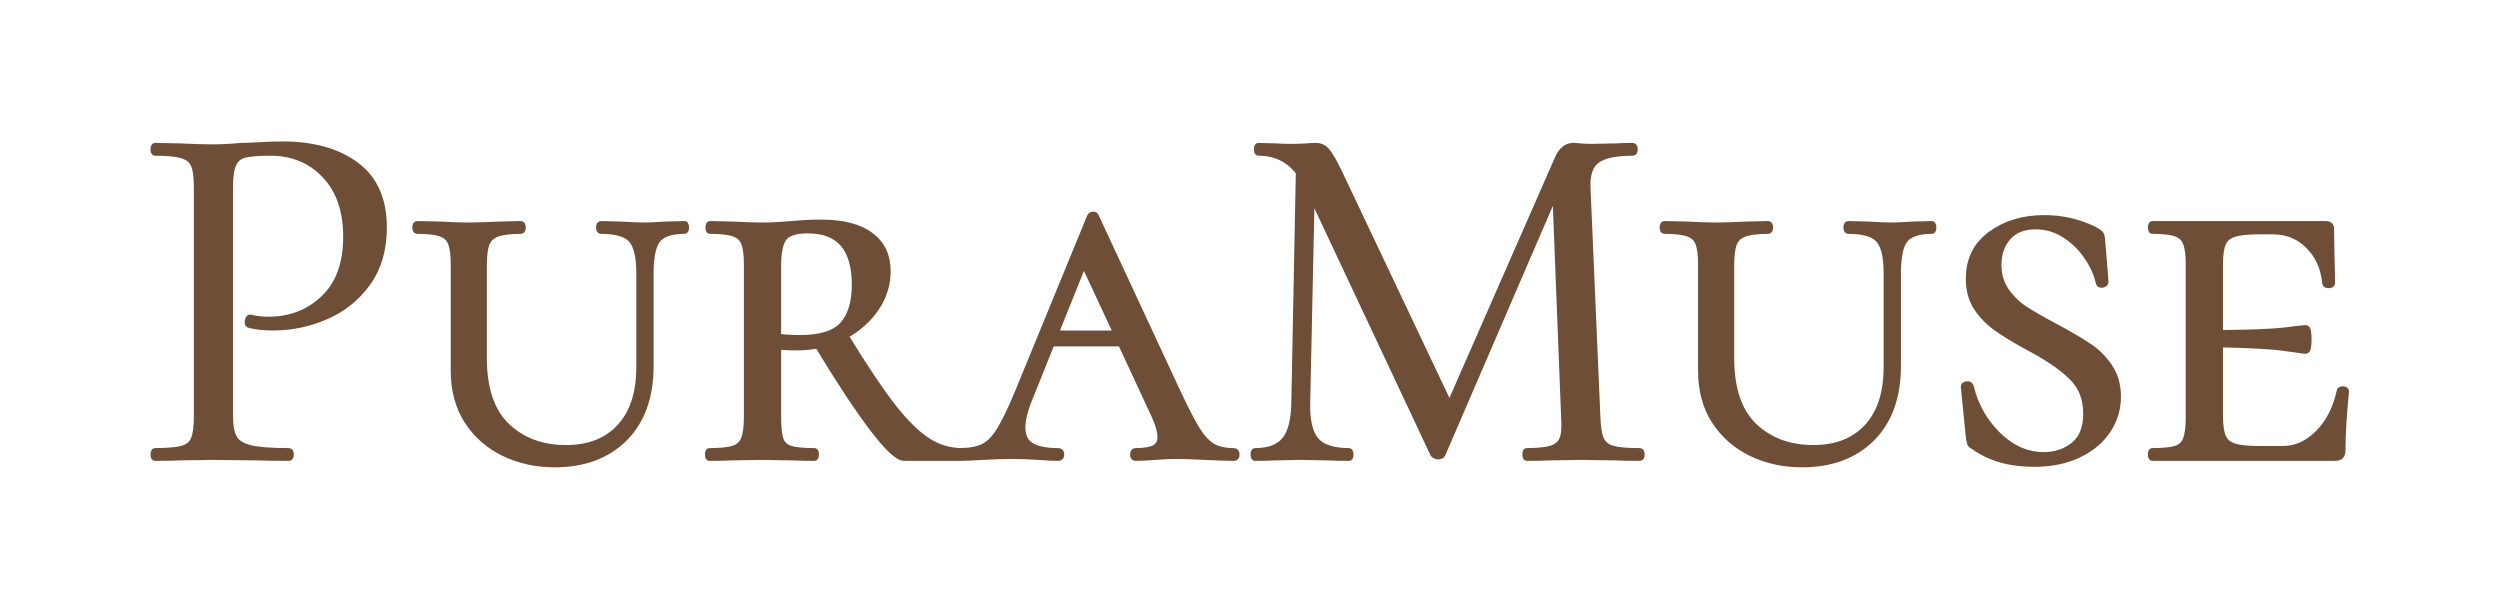 <svg version="1.0" preserveAspectRatio="xMidYMid meet" height="120" viewBox="0 0 375 90" zoomAndPan="magnify" width="500" xmlns:xlink="http://www.w3.org/1999/xlink" xmlns="http://www.w3.org/2000/svg"><defs><g></g></defs><path stroke-miterlimit="4" stroke-opacity="1" stroke-width="1.369" stroke="#6f4e37" d="M 45.917 92.54 C 45.917 94.665 46.203 96.212 46.771 97.186 C 47.333 98.139 48.427 98.822 50.052 99.228 C 51.688 99.613 54.26 99.811 57.781 99.811 C 57.974 99.811 58.073 100.009 58.073 100.415 C 58.073 100.806 57.974 100.999 57.781 100.999 C 55.057 100.999 52.932 100.967 51.411 100.905 L 42.734 100.806 L 36.073 100.905 C 34.807 100.967 33.115 100.999 30.995 100.999 C 30.865 100.999 30.797 100.806 30.797 100.415 C 30.797 100.009 30.865 99.811 30.995 99.811 C 33.521 99.811 35.359 99.644 36.51 99.322 C 37.677 98.983 38.453 98.332 38.844 97.379 C 39.25 96.405 39.453 94.926 39.453 92.931 L 39.453 46.842 C 39.453 44.853 39.25 43.394 38.844 42.467 C 38.453 41.53 37.677 40.884 36.51 40.525 C 35.359 40.155 33.521 39.967 30.995 39.967 C 30.865 39.967 30.797 39.769 30.797 39.384 C 30.797 38.978 30.865 38.775 30.995 38.775 L 35.974 38.874 C 38.766 39.004 40.984 39.066 42.635 39.066 C 44.307 39.066 46.167 38.967 48.229 38.775 C 49.021 38.775 50.276 38.728 51.995 38.629 C 53.729 38.53 55.229 38.483 56.49 38.483 C 62.583 38.483 67.469 39.842 71.146 42.566 C 74.844 45.29 76.688 49.436 76.688 55.014 C 76.688 59.389 75.615 63.072 73.458 66.072 C 71.302 69.051 68.531 71.275 65.146 72.733 C 61.755 74.191 58.271 74.92 54.693 74.92 C 52.766 74.92 51.167 74.749 49.906 74.41 C 49.708 74.41 49.615 74.249 49.615 73.92 C 49.615 73.728 49.661 73.535 49.76 73.337 C 49.854 73.129 49.969 73.056 50.099 73.118 C 51.167 73.394 52.365 73.535 53.698 73.535 C 58.073 73.535 61.766 72.108 64.781 69.254 C 67.807 66.389 69.323 62.264 69.323 56.884 C 69.323 51.65 67.901 47.525 65.047 44.509 C 62.193 41.483 58.542 39.967 54.083 39.967 C 51.703 39.967 49.979 40.103 48.906 40.379 C 47.854 40.639 47.094 41.254 46.625 42.228 C 46.151 43.181 45.917 44.785 45.917 47.04 Z M 127.948 64.15 C 127.948 60.848 127.411 58.592 126.344 57.394 C 125.292 56.197 123.24 55.598 120.193 55.598 C 120 55.598 119.901 55.4 119.901 55.014 C 119.901 54.608 120 54.405 120.193 54.405 L 124.182 54.504 C 126.172 54.629 127.76 54.697 128.943 54.697 C 129.885 54.697 131.276 54.629 133.125 54.504 L 136.917 54.405 C 137.047 54.405 137.115 54.608 137.115 55.014 C 137.115 55.4 137.047 55.598 136.917 55.598 C 134.26 55.598 132.443 56.197 131.474 57.394 C 130.516 58.592 130.036 60.848 130.036 64.15 L 130.036 82.67 C 130.036 88.848 128.313 93.66 124.859 97.113 C 121.411 100.561 116.766 102.29 110.932 102.29 C 107.224 102.29 103.839 101.54 100.776 100.051 C 97.729 98.561 95.302 96.42 93.505 93.634 C 91.724 90.848 90.833 87.525 90.833 83.67 L 90.833 62.473 C 90.833 60.483 90.646 59.025 90.271 58.098 C 89.917 57.16 89.219 56.509 88.182 56.155 C 87.161 55.78 85.583 55.598 83.443 55.598 C 83.25 55.598 83.151 55.4 83.151 55.014 C 83.151 54.608 83.25 54.405 83.443 54.405 L 87.938 54.504 C 90.323 54.629 92.208 54.697 93.604 54.697 C 95.271 54.697 97.365 54.629 99.875 54.504 L 104.151 54.405 C 104.365 54.405 104.469 54.608 104.469 55.014 C 104.469 55.4 104.365 55.598 104.151 55.598 C 102.031 55.598 100.432 55.795 99.365 56.202 C 98.313 56.592 97.599 57.275 97.224 58.243 C 96.87 59.202 96.688 60.676 96.688 62.67 L 96.688 81.092 C 96.688 87.264 98.229 91.827 101.307 94.78 C 104.401 97.728 108.375 99.202 113.219 99.202 C 117.802 99.202 121.401 97.79 124.01 94.973 C 126.635 92.155 127.948 88.124 127.948 82.889 Z M 192.464 99.811 C 192.594 99.811 192.656 100.009 192.656 100.415 C 192.656 100.806 192.594 100.999 192.464 100.999 L 180.818 100.999 C 179.62 100.999 177.505 99.009 174.474 95.019 C 171.464 91.035 167.833 85.525 163.589 78.493 C 162.323 78.769 160.896 78.905 159.307 78.905 C 157.656 78.905 156.401 78.832 155.542 78.686 L 155.542 92.931 C 155.542 94.988 155.703 96.488 156.026 97.426 C 156.349 98.353 157.005 98.983 157.995 99.322 C 159 99.644 160.635 99.811 162.906 99.811 C 163.036 99.811 163.099 100.009 163.099 100.415 C 163.099 100.806 163.036 100.999 162.906 100.999 C 161.042 100.999 159.609 100.967 158.604 100.905 L 152.333 100.806 L 146.474 100.905 C 145.339 100.967 143.807 100.999 141.88 100.999 C 141.75 100.999 141.688 100.806 141.688 100.415 C 141.688 100.009 141.75 99.811 141.88 99.811 C 144.083 99.811 145.698 99.644 146.719 99.322 C 147.755 98.983 148.469 98.332 148.854 97.379 C 149.26 96.405 149.464 94.926 149.464 92.931 L 149.464 62.473 C 149.464 60.483 149.276 59.025 148.906 58.098 C 148.547 57.16 147.854 56.509 146.813 56.155 C 145.792 55.78 144.182 55.598 141.979 55.598 C 141.849 55.598 141.781 55.4 141.781 55.014 C 141.781 54.608 141.849 54.405 141.979 54.405 L 146.573 54.504 C 148.953 54.629 150.875 54.697 152.333 54.697 C 153.531 54.697 154.641 54.665 155.661 54.598 C 156.698 54.535 157.583 54.467 158.313 54.405 C 160.37 54.212 162.328 54.113 164.193 54.113 C 168.505 54.113 171.786 54.947 174.036 56.618 C 176.307 58.269 177.443 60.65 177.443 63.764 C 177.443 66.42 176.672 68.874 175.13 71.129 C 173.609 73.379 171.552 75.202 168.958 76.598 C 172.688 82.707 175.823 87.405 178.365 90.697 C 180.927 93.983 183.281 96.327 185.438 97.717 C 187.594 99.113 189.932 99.811 192.464 99.811 Z M 155.542 76.91 C 156.724 77.108 158.214 77.202 160.016 77.202 C 164.13 77.202 166.995 76.295 168.62 74.483 C 170.24 72.65 171.047 69.978 171.047 66.462 C 171.047 59.15 167.896 55.499 161.594 55.499 C 159.083 55.499 157.443 56.035 156.682 57.103 C 155.922 58.155 155.542 60.009 155.542 62.67 Z M 246.807 99.811 C 247.083 99.811 247.224 100.009 247.224 100.415 C 247.224 100.806 247.083 100.999 246.807 100.999 C 245.625 100.999 243.708 100.936 241.047 100.806 C 238.391 100.676 236.464 100.613 235.266 100.613 C 234.208 100.613 232.818 100.676 231.083 100.806 C 229.365 100.936 228.036 100.999 227.099 100.999 C 226.839 100.999 226.708 100.806 226.708 100.415 C 226.708 100.009 226.839 99.811 227.099 99.811 C 228.828 99.811 230.109 99.598 230.938 99.176 C 231.766 98.738 232.177 97.952 232.177 96.822 C 232.177 95.832 231.781 94.436 230.984 92.639 L 224.229 78.103 L 210.276 78.103 L 206 88.749 C 204.927 91.28 204.396 93.368 204.396 95.019 C 204.396 96.754 204.995 97.988 206.193 98.717 C 207.391 99.447 209.214 99.811 211.661 99.811 C 212 99.811 212.172 100.009 212.172 100.415 C 212.172 100.806 212 100.999 211.661 100.999 C 210.672 100.999 209.323 100.936 207.604 100.806 C 205.74 100.676 204.016 100.613 202.427 100.613 C 200.755 100.613 198.797 100.676 196.542 100.806 C 194.552 100.936 192.953 100.999 191.755 100.999 C 191.432 100.999 191.271 100.806 191.271 100.415 C 191.271 100.009 191.432 99.811 191.755 99.811 C 193.813 99.811 195.443 99.525 196.641 98.957 C 197.839 98.389 198.948 97.28 199.969 95.629 C 201.005 93.957 202.255 91.368 203.714 87.848 L 218.052 52.92 C 218.182 52.644 218.38 52.509 218.635 52.509 C 218.911 52.509 219.083 52.644 219.146 52.92 L 235.167 87.363 C 236.901 91.077 238.276 93.764 239.297 95.436 C 240.333 97.087 241.396 98.228 242.484 98.863 C 243.583 99.493 245.026 99.811 246.807 99.811 Z M 210.979 76.306 L 223.427 76.306 L 216.74 61.962 Z M 327.953 99.811 C 328.146 99.811 328.245 100.009 328.245 100.415 C 328.245 100.806 328.146 100.999 327.953 100.999 C 325.896 100.999 324.266 100.967 323.068 100.905 L 316.214 100.806 L 309.823 100.905 C 308.766 100.967 307.276 100.999 305.349 100.999 C 305.219 100.999 305.156 100.806 305.156 100.415 C 305.156 100.009 305.219 99.811 305.349 99.811 C 307.599 99.811 309.276 99.629 310.38 99.275 C 311.484 98.9 312.214 98.254 312.568 97.332 C 312.943 96.389 313.052 94.926 312.906 92.931 L 311.135 47.644 L 288.432 100.295 C 288.302 100.572 288.036 100.707 287.63 100.707 C 287.307 100.707 287.005 100.572 286.729 100.295 L 262.255 48.228 L 261.354 90.16 C 261.286 93.676 261.88 96.165 263.13 97.624 C 264.391 99.082 266.62 99.811 269.813 99.811 C 269.943 99.811 270.005 100.009 270.005 100.415 C 270.005 100.806 269.943 100.999 269.813 100.999 C 267.948 100.999 266.521 100.967 265.536 100.905 L 260.161 100.806 L 254.984 100.905 C 254.047 100.967 252.719 100.999 251 100.999 C 250.87 100.999 250.802 100.806 250.802 100.415 C 250.802 100.009 250.87 99.811 251 99.811 C 253.786 99.811 255.786 99.061 257.005 97.572 C 258.234 96.082 258.88 93.613 258.948 90.16 L 259.849 43.952 C 257.854 41.295 255.13 39.967 251.677 39.967 C 251.552 39.967 251.484 39.769 251.484 39.384 C 251.484 38.978 251.552 38.775 251.677 38.775 L 255.375 38.874 C 256.036 38.936 256.969 38.967 258.172 38.967 C 259.354 38.967 260.359 38.936 261.182 38.874 C 262.026 38.806 262.672 38.775 263.13 38.775 C 264.005 38.775 264.714 39.092 265.266 39.723 C 265.833 40.353 266.651 41.764 267.724 43.952 L 289.911 90.743 L 311.62 41.254 C 312.349 39.603 313.344 38.775 314.609 38.775 C 314.948 38.775 315.427 38.806 316.042 38.874 C 316.677 38.936 317.526 38.967 318.594 38.967 L 323.26 38.874 C 323.99 38.806 325.094 38.775 326.568 38.775 C 326.76 38.775 326.859 38.978 326.859 39.384 C 326.859 39.769 326.76 39.967 326.568 39.967 C 323.245 39.967 320.87 40.452 319.448 41.426 C 318.021 42.379 317.339 44.186 317.406 46.842 L 319.396 92.931 C 319.464 94.988 319.703 96.488 320.125 97.426 C 320.563 98.353 321.344 98.983 322.458 99.322 C 323.594 99.644 325.427 99.811 327.953 99.811 Z M 377.411 64.15 C 377.411 60.848 376.88 58.592 375.807 57.394 C 374.755 56.197 372.703 55.598 369.661 55.598 C 369.464 55.598 369.37 55.4 369.37 55.014 C 369.37 54.608 369.464 54.405 369.661 54.405 L 373.646 54.504 C 375.641 54.629 377.229 54.697 378.411 54.697 C 379.349 54.697 380.745 54.629 382.589 54.504 L 386.38 54.405 C 386.51 54.405 386.578 54.608 386.578 55.014 C 386.578 55.4 386.51 55.598 386.38 55.598 C 383.724 55.598 381.911 56.197 380.938 57.394 C 379.979 58.592 379.505 60.848 379.505 64.15 L 379.505 82.67 C 379.505 88.848 377.776 93.66 374.328 97.113 C 370.875 100.561 366.234 102.29 360.396 102.29 C 356.688 102.29 353.302 101.54 350.24 100.051 C 347.193 98.561 344.771 96.42 342.969 93.634 C 341.188 90.848 340.297 87.525 340.297 83.67 L 340.297 62.473 C 340.297 60.483 340.109 59.025 339.74 58.098 C 339.38 57.16 338.682 56.509 337.646 56.155 C 336.625 55.78 335.047 55.598 332.906 55.598 C 332.714 55.598 332.615 55.4 332.615 55.014 C 332.615 54.608 332.714 54.405 332.906 54.405 L 337.406 54.504 C 339.786 54.629 341.672 54.697 343.068 54.697 C 344.734 54.697 346.828 54.629 349.339 54.504 L 353.615 54.405 C 353.828 54.405 353.932 54.608 353.932 55.014 C 353.932 55.4 353.828 55.598 353.615 55.598 C 351.495 55.598 349.896 55.795 348.828 56.202 C 347.776 56.592 347.063 57.275 346.688 58.243 C 346.333 59.202 346.156 60.676 346.156 62.67 L 346.156 81.092 C 346.156 87.264 347.693 91.827 350.771 94.78 C 353.87 97.728 357.839 99.202 362.682 99.202 C 367.271 99.202 370.865 97.79 373.474 94.973 C 376.099 92.155 377.411 88.124 377.411 82.889 Z M 399.609 62.473 C 399.609 64.467 400.12 66.207 401.141 67.702 C 402.177 69.191 403.458 70.436 404.979 71.441 C 406.521 72.431 408.547 73.592 411.057 74.92 C 413.781 76.379 415.969 77.66 417.62 78.759 C 419.292 79.848 420.682 81.223 421.802 82.889 C 422.938 84.545 423.505 86.53 423.505 88.848 C 423.505 91.311 422.823 93.556 421.458 95.582 C 420.099 97.603 418.156 99.217 415.625 100.415 C 413.115 101.598 410.167 102.191 406.781 102.191 C 401.932 102.191 397.922 101.03 394.75 98.717 C 394.406 98.587 394.188 98.389 394.094 98.134 C 393.995 97.858 393.911 97.42 393.849 96.822 L 392.854 86.952 C 392.786 86.691 392.932 86.53 393.292 86.462 C 393.661 86.4 393.911 86.499 394.042 86.754 C 394.969 90.613 396.807 93.884 399.563 96.577 C 402.318 99.264 405.385 100.613 408.771 100.613 C 411.104 100.613 413.115 99.931 414.802 98.572 C 416.484 97.207 417.328 95.103 417.328 92.249 C 417.328 89.186 416.333 86.702 414.339 84.785 C 412.365 82.858 409.479 80.9 405.688 78.905 C 403.026 77.447 400.922 76.165 399.365 75.066 C 397.813 73.962 396.5 72.618 395.427 71.03 C 394.375 69.441 393.849 67.519 393.849 65.269 C 393.849 61.478 395.307 58.519 398.224 56.4 C 401.141 54.275 404.688 53.212 408.87 53.212 C 412.385 53.212 415.708 53.973 418.833 55.499 C 419.438 55.837 419.818 56.087 419.979 56.254 C 420.141 56.415 420.255 56.728 420.318 57.202 L 421.021 65.853 C 421.021 66.113 420.839 66.28 420.464 66.363 C 420.109 66.426 419.896 66.322 419.833 66.045 C 419.49 64.394 418.74 62.691 417.573 60.941 C 416.422 59.176 414.932 57.691 413.099 56.493 C 411.286 55.295 409.281 54.697 407.094 54.697 C 404.698 54.697 402.849 55.431 401.552 56.91 C 400.255 58.368 399.609 60.223 399.609 62.473 Z M 468.021 87.754 C 468.021 87.556 468.198 87.462 468.557 87.462 C 468.927 87.462 469.115 87.556 469.115 87.754 C 468.646 92.535 468.411 96.457 468.411 99.519 C 468.411 100.035 468.302 100.415 468.094 100.66 C 467.901 100.884 467.5 100.999 466.901 100.999 L 430.469 100.999 C 430.339 100.999 430.271 100.806 430.271 100.415 C 430.271 100.009 430.339 99.811 430.469 99.811 C 432.672 99.811 434.266 99.644 435.255 99.322 C 436.245 98.983 436.917 98.332 437.271 97.379 C 437.646 96.405 437.833 94.926 437.833 92.931 L 437.833 62.473 C 437.833 60.483 437.646 59.025 437.271 58.098 C 436.917 57.16 436.245 56.509 435.255 56.155 C 434.266 55.78 432.672 55.598 430.469 55.598 C 430.339 55.598 430.271 55.4 430.271 55.014 C 430.271 54.608 430.339 54.405 430.469 54.405 L 465.13 54.405 C 465.792 54.405 466.125 54.67 466.125 55.207 L 466.224 61.379 C 466.286 62.644 466.318 64.233 466.318 66.144 C 466.318 66.353 466.115 66.462 465.714 66.462 C 465.323 66.462 465.13 66.353 465.13 66.144 C 464.854 63.098 463.734 60.592 461.776 58.634 C 459.828 56.67 457.432 55.691 454.578 55.691 L 451.781 55.691 C 449.469 55.691 447.771 55.879 446.703 56.254 C 445.635 56.608 444.896 57.254 444.49 58.197 C 444.104 59.118 443.906 60.577 443.906 62.572 L 443.906 76.207 C 450.359 76.144 454.755 75.962 457.109 75.67 C 459.458 75.363 460.802 75.212 461.141 75.212 C 461.464 75.212 461.63 75.905 461.63 77.301 C 461.63 78.827 461.464 79.587 461.141 79.587 C 460.88 79.587 459.552 79.41 457.156 79.051 C 454.776 78.681 450.359 78.426 443.906 78.295 L 443.906 92.54 C 443.906 94.467 444.104 95.91 444.49 96.868 C 444.896 97.822 445.651 98.488 446.75 98.863 C 447.854 99.217 449.531 99.394 451.781 99.394 L 456.573 99.394 C 459.214 99.394 461.594 98.316 463.719 96.165 C 465.844 94.009 467.276 91.207 468.021 87.754 Z M 468.021 87.754" stroke-linejoin="miter" fill="none" transform="matrix(0.75, 0, 0, 0.75, 0, -7.132)" stroke-linecap="butt"></path><g fill-opacity="1" fill="#6f4e37"><g transform="translate(20.109, 68.618)"><g><path d="M 14.344 -6.344 C 14.344 -4.75 14.551 -3.594 14.969 -2.875 C 15.395 -2.156 16.219 -1.645 17.438 -1.344 C 18.656 -1.039 20.582 -0.891 23.219 -0.891 C 23.375 -0.891 23.453 -0.738 23.453 -0.438 C 23.453 -0.145 23.375 0 23.219 0 C 21.176 0 19.582 -0.023 18.438 -0.078 L 11.953 -0.156 L 6.938 -0.078 C 6 -0.023 4.734 0 3.141 0 C 3.035 0 2.984 -0.145 2.984 -0.438 C 2.984 -0.738 3.035 -0.891 3.141 -0.891 C 5.023 -0.891 6.406 -1.016 7.281 -1.266 C 8.156 -1.516 8.738 -2 9.031 -2.719 C 9.332 -3.445 9.484 -4.555 9.484 -6.047 L 9.484 -40.625 C 9.484 -42.113 9.332 -43.207 9.031 -43.906 C 8.738 -44.602 8.156 -45.086 7.281 -45.359 C 6.406 -45.641 5.023 -45.781 3.141 -45.781 C 3.035 -45.781 2.984 -45.926 2.984 -46.219 C 2.984 -46.52 3.035 -46.672 3.141 -46.672 L 6.875 -46.594 C 8.957 -46.5 10.625 -46.453 11.875 -46.453 C 13.113 -46.453 14.504 -46.523 16.047 -46.672 C 16.648 -46.672 17.598 -46.707 18.891 -46.781 C 20.18 -46.852 21.301 -46.891 22.25 -46.891 C 26.832 -46.891 30.504 -45.867 33.266 -43.828 C 36.023 -41.785 37.406 -38.676 37.406 -34.5 C 37.406 -31.207 36.598 -28.441 34.984 -26.203 C 33.367 -23.961 31.289 -22.297 28.75 -21.203 C 26.207 -20.109 23.594 -19.562 20.906 -19.562 C 19.469 -19.562 18.273 -19.688 17.328 -19.938 C 17.172 -19.938 17.094 -20.062 17.094 -20.312 C 17.094 -20.457 17.129 -20.602 17.203 -20.75 C 17.285 -20.906 17.375 -20.957 17.469 -20.906 C 18.27 -20.707 19.164 -20.609 20.156 -20.609 C 23.445 -20.609 26.223 -21.676 28.484 -23.812 C 30.754 -25.957 31.891 -29.047 31.891 -33.078 C 31.891 -37.016 30.816 -40.113 28.672 -42.375 C 26.535 -44.645 23.797 -45.781 20.453 -45.781 C 18.66 -45.781 17.363 -45.676 16.562 -45.469 C 15.77 -45.27 15.203 -44.812 14.859 -44.094 C 14.516 -43.375 14.344 -42.164 14.344 -40.469 Z M 14.344 -6.344"></path></g></g></g><g fill-opacity="1" fill="#6f4e37"><g transform="translate(60.65, 68.618)"><g><path d="M 35.312 -27.625 C 35.312 -30.113 34.914 -31.805 34.125 -32.703 C 33.332 -33.598 31.789 -34.047 29.5 -34.047 C 29.344 -34.047 29.266 -34.195 29.266 -34.5 C 29.266 -34.801 29.344 -34.953 29.5 -34.953 L 32.484 -34.875 C 33.973 -34.77 35.164 -34.719 36.062 -34.719 C 36.758 -34.719 37.805 -34.77 39.203 -34.875 L 42.047 -34.953 C 42.141 -34.953 42.188 -34.801 42.188 -34.5 C 42.188 -34.195 42.141 -34.047 42.047 -34.047 C 40.047 -34.047 38.688 -33.598 37.969 -32.703 C 37.25 -31.805 36.891 -30.113 36.891 -27.625 L 36.891 -13.734 C 36.891 -9.109 35.594 -5.5 33 -2.906 C 30.414 -0.32 26.93 0.969 22.547 0.969 C 19.766 0.969 17.227 0.41 14.938 -0.703 C 12.645 -1.828 10.828 -3.43 9.484 -5.516 C 8.141 -7.609 7.469 -10.102 7.469 -13 L 7.469 -28.891 C 7.469 -30.391 7.328 -31.488 7.047 -32.188 C 6.773 -32.883 6.254 -33.367 5.484 -33.641 C 4.711 -33.91 3.531 -34.047 1.938 -34.047 C 1.789 -34.047 1.719 -34.195 1.719 -34.5 C 1.719 -34.801 1.789 -34.953 1.938 -34.953 L 5.297 -34.875 C 7.086 -34.77 8.508 -34.719 9.562 -34.719 C 10.801 -34.719 12.367 -34.77 14.266 -34.875 L 17.469 -34.953 C 17.625 -34.953 17.703 -34.801 17.703 -34.5 C 17.703 -34.195 17.625 -34.047 17.469 -34.047 C 15.875 -34.047 14.676 -33.895 13.875 -33.594 C 13.082 -33.301 12.551 -32.789 12.281 -32.062 C 12.008 -31.344 11.875 -30.238 11.875 -28.75 L 11.875 -14.938 C 11.875 -10.301 13.031 -6.875 15.344 -4.656 C 17.656 -2.445 20.629 -1.344 24.266 -1.344 C 27.703 -1.344 30.398 -2.398 32.359 -4.516 C 34.328 -6.629 35.312 -9.656 35.312 -13.594 Z M 35.312 -27.625"></path></g></g></g><g fill-opacity="1" fill="#6f4e37"><g transform="translate(103.803, 68.618)"><g><path d="M 40.547 -0.891 C 40.648 -0.891 40.703 -0.738 40.703 -0.438 C 40.703 -0.145 40.648 0 40.547 0 L 31.812 0 C 30.914 0 29.332 -1.488 27.062 -4.469 C 24.801 -7.457 22.078 -11.594 18.891 -16.875 C 17.941 -16.676 16.875 -16.578 15.688 -16.578 C 14.438 -16.578 13.488 -16.625 12.844 -16.719 L 12.844 -6.047 C 12.844 -4.504 12.969 -3.383 13.219 -2.688 C 13.469 -1.988 13.961 -1.516 14.703 -1.266 C 15.453 -1.016 16.676 -0.891 18.375 -0.891 C 18.469 -0.891 18.516 -0.738 18.516 -0.438 C 18.516 -0.145 18.469 0 18.375 0 C 16.977 0 15.906 -0.023 15.156 -0.078 L 10.453 -0.156 L 6.047 -0.078 C 5.203 -0.023 4.055 0 2.609 0 C 2.516 0 2.469 -0.145 2.469 -0.438 C 2.469 -0.738 2.516 -0.891 2.609 -0.891 C 4.254 -0.891 5.461 -1.016 6.234 -1.266 C 7.004 -1.516 7.535 -2 7.828 -2.719 C 8.129 -3.445 8.281 -4.555 8.281 -6.047 L 8.281 -28.891 C 8.281 -30.391 8.145 -31.488 7.875 -32.188 C 7.602 -32.883 7.082 -33.367 6.312 -33.641 C 5.539 -33.91 4.332 -34.047 2.688 -34.047 C 2.582 -34.047 2.531 -34.195 2.531 -34.5 C 2.531 -34.801 2.582 -34.953 2.688 -34.953 L 6.125 -34.875 C 7.914 -34.77 9.359 -34.719 10.453 -34.719 C 11.348 -34.719 12.18 -34.742 12.953 -34.797 C 13.723 -34.848 14.383 -34.898 14.938 -34.953 C 16.477 -35.098 17.945 -35.172 19.344 -35.172 C 22.57 -35.172 25.031 -34.547 26.719 -33.297 C 28.414 -32.055 29.266 -30.266 29.266 -27.922 C 29.266 -25.93 28.691 -24.086 27.547 -22.391 C 26.41 -20.703 24.867 -19.336 22.922 -18.297 C 25.711 -13.711 28.066 -10.188 29.984 -7.719 C 31.898 -5.258 33.664 -3.504 35.281 -2.453 C 36.895 -1.41 38.648 -0.891 40.547 -0.891 Z M 12.844 -18.078 C 13.738 -17.922 14.859 -17.844 16.203 -17.844 C 19.285 -17.844 21.438 -18.523 22.656 -19.891 C 23.883 -21.266 24.5 -23.27 24.5 -25.906 C 24.5 -31.383 22.133 -34.125 17.406 -34.125 C 15.508 -34.125 14.273 -33.723 13.703 -32.922 C 13.129 -32.129 12.844 -30.738 12.844 -28.75 Z M 12.844 -18.078"></path></g></g></g><g fill-opacity="1" fill="#6f4e37"><g transform="translate(143.597, 68.618)"><g><path d="M 41.516 -0.891 C 41.711 -0.891 41.812 -0.738 41.812 -0.438 C 41.812 -0.145 41.711 0 41.516 0 C 40.617 0 39.176 -0.051 37.188 -0.156 C 35.195 -0.25 33.754 -0.297 32.859 -0.297 C 32.055 -0.297 31.008 -0.25 29.719 -0.156 C 28.426 -0.051 27.43 0 26.734 0 C 26.535 0 26.438 -0.145 26.438 -0.438 C 26.438 -0.738 26.535 -0.891 26.734 -0.891 C 28.023 -0.891 28.984 -1.051 29.609 -1.375 C 30.234 -1.695 30.547 -2.285 30.547 -3.141 C 30.547 -3.879 30.242 -4.922 29.641 -6.266 L 24.562 -17.172 L 14.109 -17.172 L 10.906 -9.188 C 10.102 -7.289 9.703 -5.723 9.703 -4.484 C 9.703 -3.18 10.148 -2.254 11.047 -1.703 C 11.941 -1.16 13.312 -0.891 15.156 -0.891 C 15.406 -0.891 15.531 -0.738 15.531 -0.438 C 15.531 -0.145 15.406 0 15.156 0 C 14.406 0 13.383 -0.051 12.094 -0.156 C 10.695 -0.25 9.406 -0.297 8.219 -0.297 C 6.969 -0.297 5.5 -0.25 3.812 -0.156 C 2.312 -0.051 1.113 0 0.219 0 C -0.031 0 -0.156 -0.145 -0.156 -0.438 C -0.156 -0.738 -0.031 -0.891 0.219 -0.891 C 1.758 -0.891 2.977 -1.102 3.875 -1.531 C 4.781 -1.957 5.617 -2.789 6.391 -4.031 C 7.16 -5.281 8.094 -7.223 9.188 -9.859 L 19.938 -36.062 C 20.039 -36.258 20.191 -36.359 20.391 -36.359 C 20.586 -36.359 20.711 -36.258 20.766 -36.062 L 32.781 -10.234 C 34.07 -7.441 35.102 -5.422 35.875 -4.172 C 36.645 -2.93 37.441 -2.07 38.266 -1.594 C 39.086 -1.125 40.172 -0.891 41.516 -0.891 Z M 14.641 -18.516 L 23.969 -18.516 L 18.969 -29.266 Z M 14.641 -18.516"></path></g></g></g><g fill-opacity="1" fill="#6f4e37"><g transform="translate(185.332, 68.618)"><g><path d="M 60.641 -0.891 C 60.785 -0.891 60.859 -0.738 60.859 -0.438 C 60.859 -0.145 60.785 0 60.641 0 C 59.086 0 57.863 -0.023 56.969 -0.078 L 51.828 -0.156 L 47.047 -0.078 C 46.242 -0.023 45.125 0 43.688 0 C 43.582 0 43.531 -0.145 43.531 -0.438 C 43.531 -0.738 43.582 -0.891 43.688 -0.891 C 45.375 -0.891 46.629 -1.023 47.453 -1.297 C 48.273 -1.578 48.82 -2.066 49.094 -2.766 C 49.363 -3.461 49.453 -4.555 49.359 -6.047 L 48.016 -40.031 L 30.984 -0.516 C 30.891 -0.316 30.691 -0.219 30.391 -0.219 C 30.141 -0.219 29.914 -0.316 29.719 -0.516 L 11.344 -39.578 L 10.672 -8.141 C 10.629 -5.504 11.078 -3.633 12.016 -2.531 C 12.961 -1.438 14.633 -0.891 17.031 -0.891 C 17.125 -0.891 17.172 -0.738 17.172 -0.438 C 17.172 -0.145 17.125 0 17.031 0 C 15.633 0 14.562 -0.023 13.812 -0.078 L 9.781 -0.156 L 5.906 -0.078 C 5.207 -0.023 4.207 0 2.906 0 C 2.812 0 2.766 -0.145 2.766 -0.438 C 2.766 -0.738 2.812 -0.891 2.906 -0.891 C 5 -0.891 6.504 -1.445 7.422 -2.562 C 8.348 -3.688 8.836 -5.547 8.891 -8.141 L 9.562 -42.781 C 8.062 -44.781 6.02 -45.781 3.438 -45.781 C 3.332 -45.781 3.281 -45.926 3.281 -46.219 C 3.281 -46.52 3.332 -46.672 3.438 -46.672 L 6.203 -46.594 C 6.691 -46.539 7.383 -46.516 8.281 -46.516 C 9.176 -46.516 9.938 -46.539 10.562 -46.594 C 11.188 -46.645 11.672 -46.672 12.016 -46.672 C 12.672 -46.672 13.207 -46.43 13.625 -45.953 C 14.051 -45.484 14.66 -44.426 15.453 -42.781 L 32.109 -7.688 L 48.391 -44.797 C 48.93 -46.047 49.676 -46.672 50.625 -46.672 C 50.875 -46.672 51.234 -46.645 51.703 -46.594 C 52.18 -46.539 52.816 -46.516 53.609 -46.516 L 57.125 -46.594 C 57.676 -46.645 58.5 -46.672 59.594 -46.672 C 59.738 -46.672 59.812 -46.52 59.812 -46.219 C 59.812 -45.926 59.738 -45.781 59.594 -45.781 C 57.102 -45.781 55.32 -45.414 54.25 -44.688 C 53.176 -43.969 52.664 -42.613 52.719 -40.625 L 54.219 -6.047 C 54.258 -4.504 54.441 -3.383 54.766 -2.688 C 55.086 -1.988 55.672 -1.516 56.516 -1.266 C 57.367 -1.016 58.742 -0.891 60.641 -0.891 Z M 60.641 -0.891"></path></g></g></g><g fill-opacity="1" fill="#6f4e37"><g transform="translate(247.748, 68.618)"><g><path d="M 35.312 -27.625 C 35.312 -30.113 34.914 -31.805 34.125 -32.703 C 33.332 -33.598 31.789 -34.047 29.5 -34.047 C 29.344 -34.047 29.266 -34.195 29.266 -34.5 C 29.266 -34.801 29.344 -34.953 29.5 -34.953 L 32.484 -34.875 C 33.973 -34.77 35.164 -34.719 36.062 -34.719 C 36.758 -34.719 37.805 -34.77 39.203 -34.875 L 42.047 -34.953 C 42.141 -34.953 42.188 -34.801 42.188 -34.5 C 42.188 -34.195 42.141 -34.047 42.047 -34.047 C 40.047 -34.047 38.688 -33.598 37.969 -32.703 C 37.25 -31.805 36.891 -30.113 36.891 -27.625 L 36.891 -13.734 C 36.891 -9.109 35.594 -5.5 33 -2.906 C 30.414 -0.32 26.93 0.969 22.547 0.969 C 19.766 0.969 17.227 0.41 14.938 -0.703 C 12.645 -1.828 10.828 -3.43 9.484 -5.516 C 8.141 -7.609 7.469 -10.102 7.469 -13 L 7.469 -28.891 C 7.469 -30.391 7.328 -31.488 7.047 -32.188 C 6.773 -32.883 6.254 -33.367 5.484 -33.641 C 4.711 -33.91 3.531 -34.047 1.938 -34.047 C 1.789 -34.047 1.719 -34.195 1.719 -34.5 C 1.719 -34.801 1.789 -34.953 1.938 -34.953 L 5.297 -34.875 C 7.086 -34.77 8.508 -34.719 9.562 -34.719 C 10.801 -34.719 12.367 -34.77 14.266 -34.875 L 17.469 -34.953 C 17.625 -34.953 17.703 -34.801 17.703 -34.5 C 17.703 -34.195 17.625 -34.047 17.469 -34.047 C 15.875 -34.047 14.676 -33.895 13.875 -33.594 C 13.082 -33.301 12.551 -32.789 12.281 -32.062 C 12.008 -31.344 11.875 -30.238 11.875 -28.75 L 11.875 -14.938 C 11.875 -10.301 13.031 -6.875 15.344 -4.656 C 17.656 -2.445 20.629 -1.344 24.266 -1.344 C 27.703 -1.344 30.398 -2.398 32.359 -4.516 C 34.328 -6.629 35.312 -9.656 35.312 -13.594 Z M 35.312 -27.625"></path></g></g></g><g fill-opacity="1" fill="#6f4e37"><g transform="translate(290.902, 68.618)"><g><path d="M 8.812 -28.891 C 8.812 -27.398 9.195 -26.094 9.969 -24.969 C 10.738 -23.852 11.695 -22.922 12.844 -22.172 C 13.988 -21.43 15.508 -20.562 17.406 -19.562 C 19.438 -18.469 21.07 -17.508 22.312 -16.688 C 23.562 -15.863 24.609 -14.828 25.453 -13.578 C 26.305 -12.336 26.734 -10.848 26.734 -9.109 C 26.734 -7.266 26.223 -5.582 25.203 -4.062 C 24.18 -2.551 22.723 -1.348 20.828 -0.453 C 18.941 0.441 16.727 0.891 14.188 0.891 C 10.551 0.891 7.539 0.02 5.156 -1.719 C 4.906 -1.812 4.742 -1.957 4.672 -2.156 C 4.598 -2.363 4.535 -2.691 4.484 -3.141 L 3.734 -10.531 C 3.68 -10.727 3.789 -10.852 4.062 -10.906 C 4.344 -10.957 4.531 -10.879 4.625 -10.672 C 5.32 -7.785 6.703 -5.332 8.766 -3.312 C 10.836 -1.301 13.145 -0.297 15.688 -0.297 C 17.426 -0.297 18.93 -0.805 20.203 -1.828 C 21.473 -2.848 22.109 -4.43 22.109 -6.578 C 22.109 -8.859 21.359 -10.723 19.859 -12.172 C 18.367 -13.617 16.203 -15.086 13.359 -16.578 C 11.367 -17.672 9.789 -18.629 8.625 -19.453 C 7.457 -20.273 6.473 -21.281 5.672 -22.469 C 4.879 -23.664 4.484 -25.113 4.484 -26.812 C 4.484 -29.645 5.578 -31.859 7.766 -33.453 C 9.953 -35.047 12.613 -35.844 15.75 -35.844 C 18.395 -35.844 20.883 -35.27 23.219 -34.125 C 23.664 -33.875 23.953 -33.688 24.078 -33.562 C 24.203 -33.438 24.289 -33.203 24.344 -32.859 L 24.859 -26.359 C 24.859 -26.16 24.723 -26.035 24.453 -25.984 C 24.18 -25.93 24.02 -26.004 23.969 -26.203 C 23.719 -27.453 23.156 -28.734 22.281 -30.047 C 21.414 -31.367 20.297 -32.477 18.922 -33.375 C 17.555 -34.27 16.051 -34.719 14.406 -34.719 C 12.613 -34.719 11.234 -34.172 10.266 -33.078 C 9.297 -31.984 8.812 -30.586 8.812 -28.891 Z M 8.812 -28.891"></path></g></g></g><g fill-opacity="1" fill="#6f4e37"><g transform="translate(320.243, 68.618)"><g><path d="M 30.766 -9.938 C 30.766 -10.082 30.898 -10.156 31.172 -10.156 C 31.453 -10.156 31.594 -10.082 31.594 -9.938 C 31.238 -6.352 31.062 -3.414 31.062 -1.125 C 31.062 -0.719 30.984 -0.426 30.828 -0.25 C 30.68 -0.082 30.383 0 29.938 0 L 2.609 0 C 2.516 0 2.469 -0.145 2.469 -0.438 C 2.469 -0.738 2.516 -0.891 2.609 -0.891 C 4.254 -0.891 5.445 -1.016 6.188 -1.266 C 6.938 -1.516 7.445 -2 7.719 -2.719 C 8 -3.445 8.141 -4.555 8.141 -6.047 L 8.141 -28.891 C 8.141 -30.391 8 -31.488 7.719 -32.188 C 7.445 -32.883 6.938 -33.367 6.188 -33.641 C 5.445 -33.91 4.254 -34.047 2.609 -34.047 C 2.516 -34.047 2.469 -34.195 2.469 -34.5 C 2.469 -34.801 2.516 -34.953 2.609 -34.953 L 28.594 -34.953 C 29.094 -34.953 29.344 -34.75 29.344 -34.344 L 29.422 -29.719 C 29.473 -28.77 29.5 -27.578 29.5 -26.141 C 29.5 -25.984 29.348 -25.906 29.047 -25.906 C 28.742 -25.906 28.594 -25.984 28.594 -26.141 C 28.395 -28.422 27.562 -30.297 26.094 -31.766 C 24.625 -33.234 22.82 -33.969 20.688 -33.969 L 18.594 -33.969 C 16.852 -33.969 15.582 -33.832 14.781 -33.562 C 13.988 -33.289 13.441 -32.805 13.141 -32.109 C 12.836 -31.41 12.688 -30.316 12.688 -28.828 L 12.688 -18.594 C 17.52 -18.645 20.816 -18.781 22.578 -19 C 24.348 -19.227 25.359 -19.344 25.609 -19.344 C 25.859 -19.344 25.984 -18.816 25.984 -17.766 C 25.984 -16.617 25.859 -16.047 25.609 -16.047 C 25.41 -16.047 24.414 -16.18 22.625 -16.453 C 20.832 -16.734 17.52 -16.926 12.688 -17.031 L 12.688 -6.344 C 12.688 -4.906 12.836 -3.82 13.141 -3.094 C 13.441 -2.375 14 -1.875 14.812 -1.594 C 15.633 -1.32 16.895 -1.188 18.594 -1.188 L 22.172 -1.188 C 24.172 -1.188 25.961 -1.992 27.547 -3.609 C 29.141 -5.234 30.211 -7.344 30.766 -9.938 Z M 30.766 -9.938"></path></g></g></g></svg>